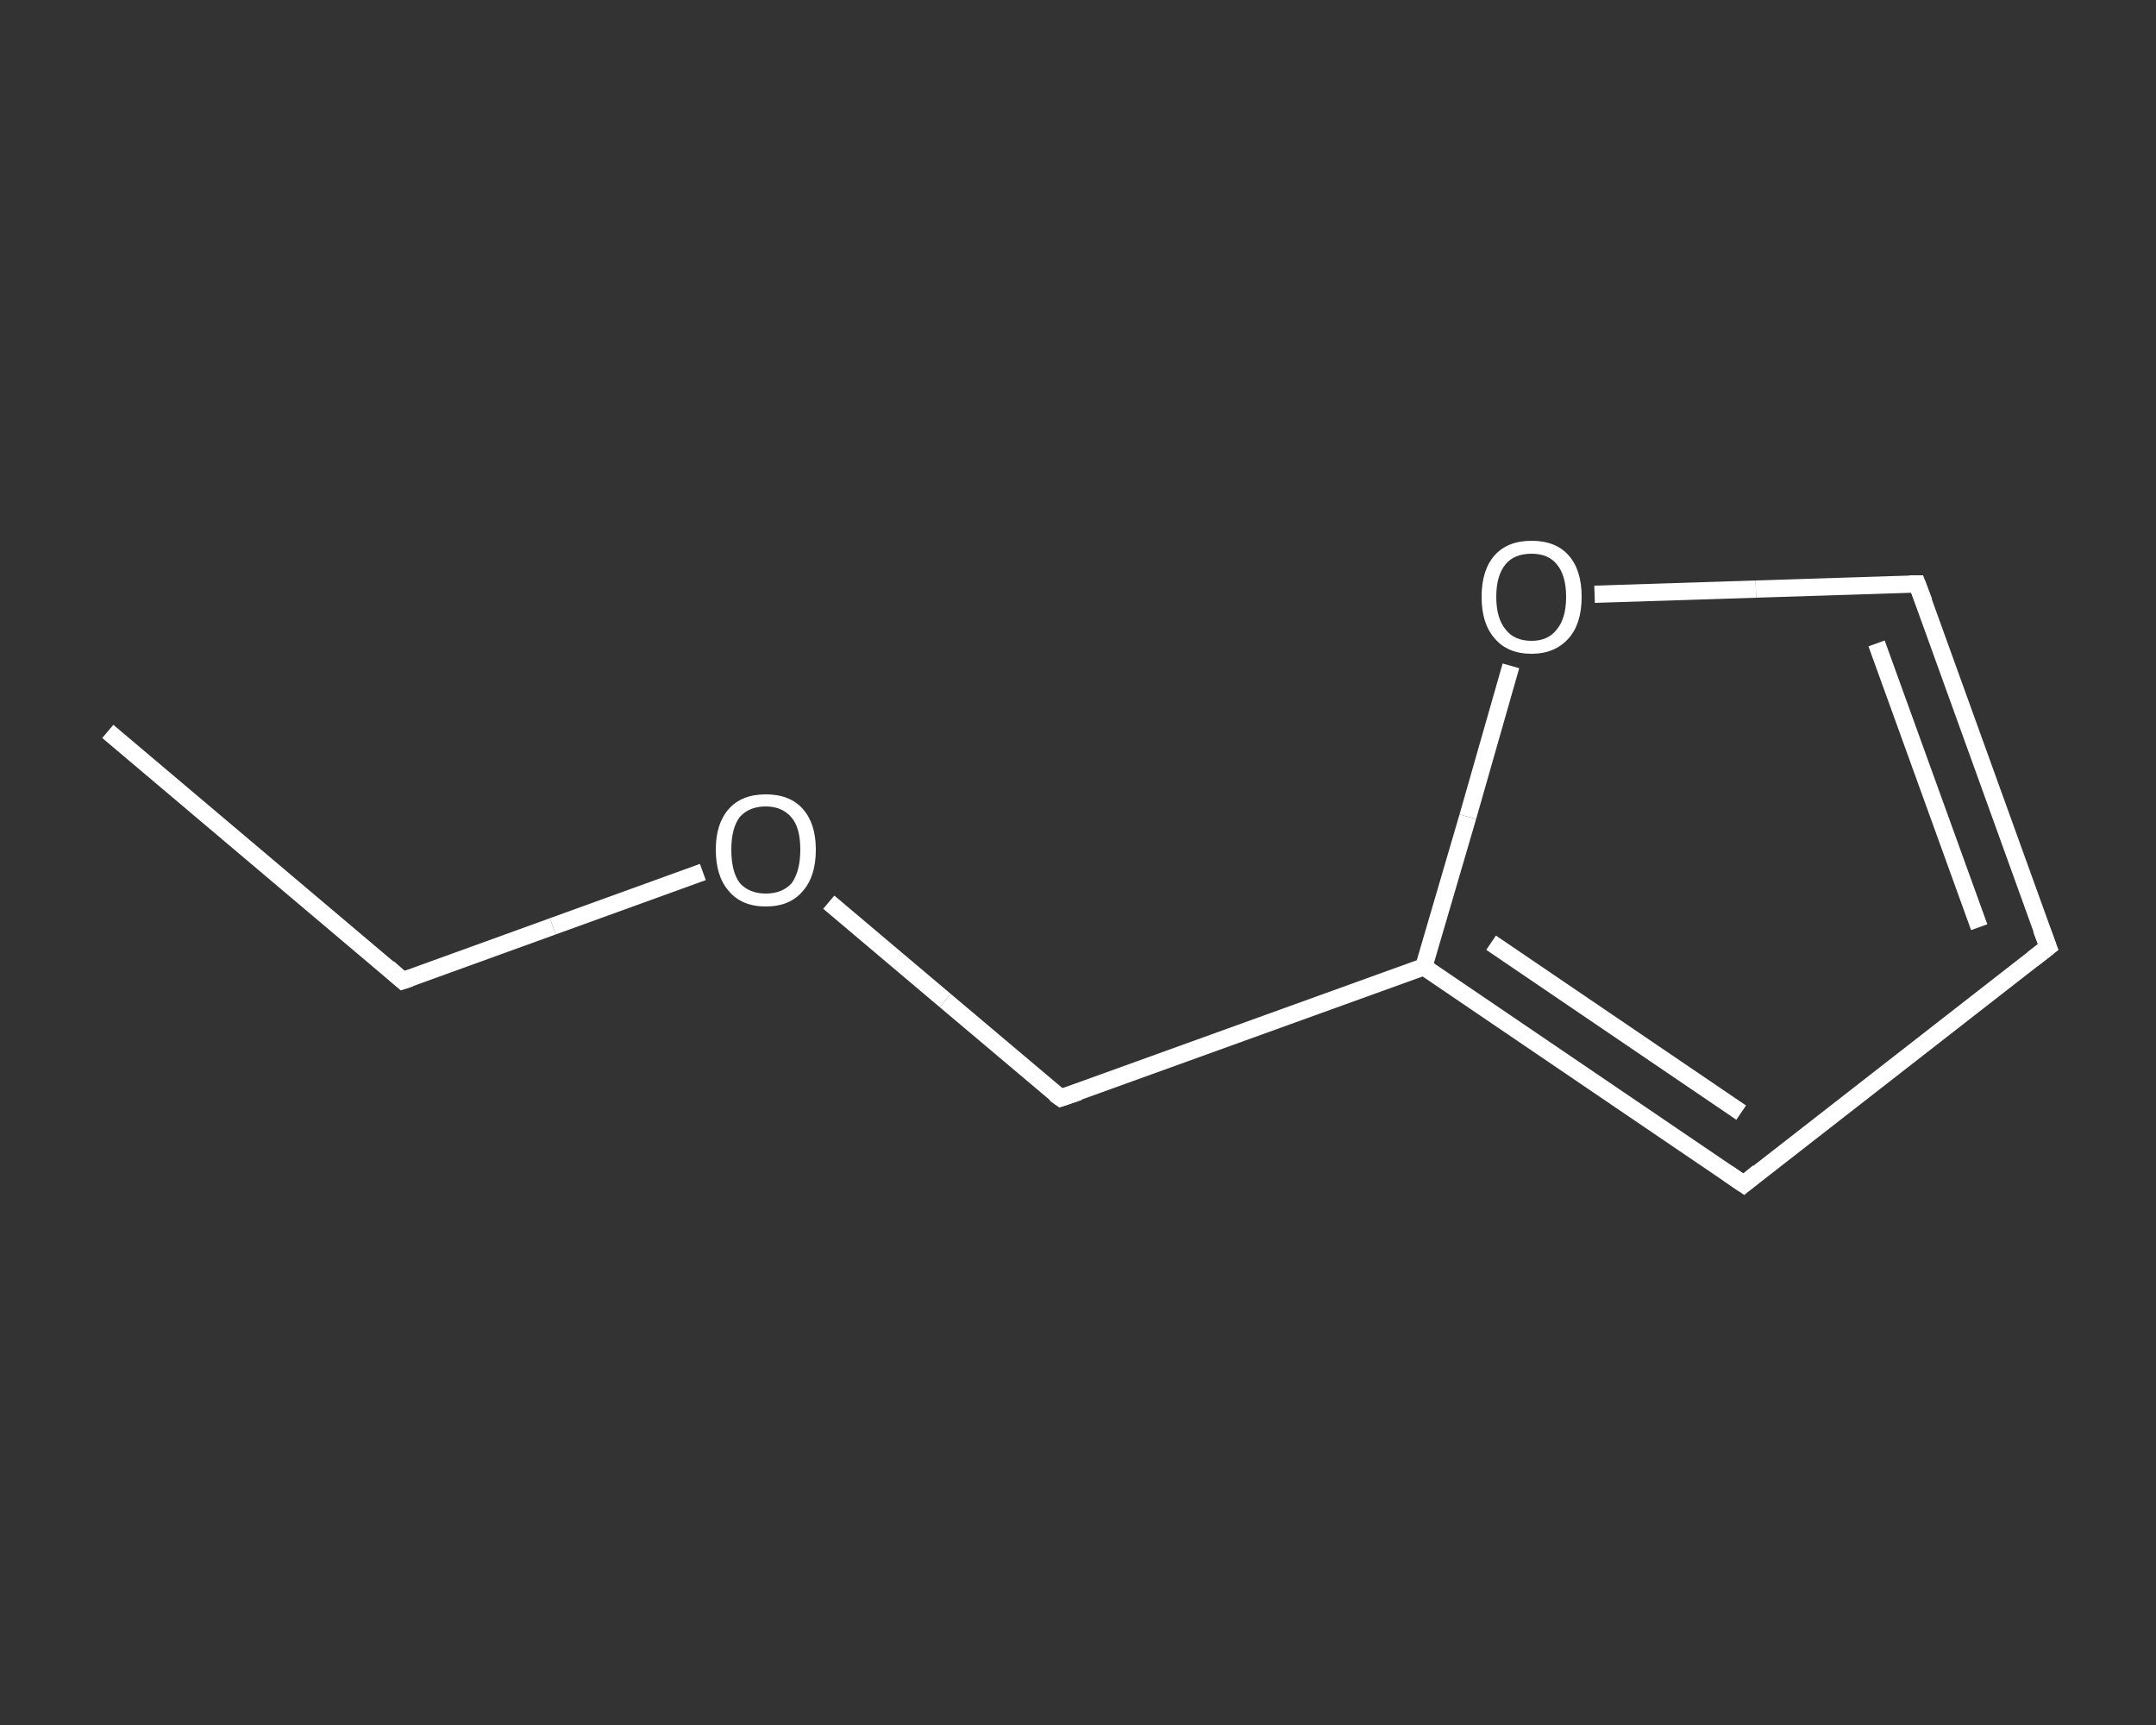 <?xml version='1.0' encoding='iso-8859-1'?>
<svg version='1.1' baseProfile='full'
              xmlns='http://www.w3.org/2000/svg'
                      xmlns:rdkit='http://www.rdkit.org/xml'
                      xmlns:xlink='http://www.w3.org/1999/xlink'
                  xml:space='preserve'
width='250px' height='200px' viewBox='0 0 250 200'>
<rect x="0" y="0" width="250" height="200" fill="#333333" stroke="none"/>
<!-- END OF HEADER -->
<rect style='opacity:1.0;fill:transparent;stroke:none' width='250.0' height='200.0' x='0.0' y='0.0'> </rect>
<path class='bond-0 atom-0 atom-1' d='M 12.5,84.8 L 46.7,113.7' style='fill:none;fill-rule:evenodd;stroke:#FFFFFF;stroke-width:2.0px;stroke-linecap:butt;stroke-linejoin:miter;stroke-opacity:1' />
<path class='bond-1 atom-1 atom-2' d='M 46.7,113.7 L 64.1,107.4' style='fill:none;fill-rule:evenodd;stroke:#FFFFFF;stroke-width:2.0px;stroke-linecap:butt;stroke-linejoin:miter;stroke-opacity:1' />
<path class='bond-1 atom-1 atom-2' d='M 64.1,107.4 L 81.5,101.1' style='fill:none;fill-rule:evenodd;stroke:#FFFFFF;stroke-width:2.0px;stroke-linecap:butt;stroke-linejoin:miter;stroke-opacity:1' />
<path class='bond-2 atom-2 atom-3' d='M 96.1,104.6 L 109.6,116.0' style='fill:none;fill-rule:evenodd;stroke:#FFFFFF;stroke-width:2.0px;stroke-linecap:butt;stroke-linejoin:miter;stroke-opacity:1' />
<path class='bond-2 atom-2 atom-3' d='M 109.6,116.0 L 123.0,127.3' style='fill:none;fill-rule:evenodd;stroke:#FFFFFF;stroke-width:2.0px;stroke-linecap:butt;stroke-linejoin:miter;stroke-opacity:1' />
<path class='bond-3 atom-3 atom-4' d='M 123.0,127.3 L 165.1,112.1' style='fill:none;fill-rule:evenodd;stroke:#FFFFFF;stroke-width:2.0px;stroke-linecap:butt;stroke-linejoin:miter;stroke-opacity:1' />
<path class='bond-4 atom-4 atom-5' d='M 165.1,112.1 L 202.2,137.3' style='fill:none;fill-rule:evenodd;stroke:#FFFFFF;stroke-width:2.0px;stroke-linecap:butt;stroke-linejoin:miter;stroke-opacity:1' />
<path class='bond-4 atom-4 atom-5' d='M 172.9,109.3 L 201.9,129.0' style='fill:none;fill-rule:evenodd;stroke:#FFFFFF;stroke-width:2.0px;stroke-linecap:butt;stroke-linejoin:miter;stroke-opacity:1' />
<path class='bond-5 atom-5 atom-6' d='M 202.2,137.3 L 237.5,109.8' style='fill:none;fill-rule:evenodd;stroke:#FFFFFF;stroke-width:2.0px;stroke-linecap:butt;stroke-linejoin:miter;stroke-opacity:1' />
<path class='bond-6 atom-6 atom-7' d='M 237.5,109.8 L 222.3,67.7' style='fill:none;fill-rule:evenodd;stroke:#FFFFFF;stroke-width:2.0px;stroke-linecap:butt;stroke-linejoin:miter;stroke-opacity:1' />
<path class='bond-6 atom-6 atom-7' d='M 229.5,107.5 L 217.6,74.6' style='fill:none;fill-rule:evenodd;stroke:#FFFFFF;stroke-width:2.0px;stroke-linecap:butt;stroke-linejoin:miter;stroke-opacity:1' />
<path class='bond-7 atom-7 atom-8' d='M 222.3,67.7 L 203.6,68.3' style='fill:none;fill-rule:evenodd;stroke:#FFFFFF;stroke-width:2.0px;stroke-linecap:butt;stroke-linejoin:miter;stroke-opacity:1' />
<path class='bond-7 atom-7 atom-8' d='M 203.6,68.3 L 184.9,68.9' style='fill:none;fill-rule:evenodd;stroke:#FFFFFF;stroke-width:2.0px;stroke-linecap:butt;stroke-linejoin:miter;stroke-opacity:1' />
<path class='bond-8 atom-8 atom-4' d='M 175.2,77.2 L 170.2,94.7' style='fill:none;fill-rule:evenodd;stroke:#FFFFFF;stroke-width:2.0px;stroke-linecap:butt;stroke-linejoin:miter;stroke-opacity:1' />
<path class='bond-8 atom-8 atom-4' d='M 170.2,94.7 L 165.1,112.1' style='fill:none;fill-rule:evenodd;stroke:#FFFFFF;stroke-width:2.0px;stroke-linecap:butt;stroke-linejoin:miter;stroke-opacity:1' />
<path d='M 45.0,112.2 L 46.7,113.7 L 47.6,113.4' style='fill:none;stroke:#FFFFFF;stroke-width:2.0px;stroke-linecap:butt;stroke-linejoin:miter;stroke-opacity:1;' />
<path d='M 122.3,126.8 L 123.0,127.3 L 125.1,126.6' style='fill:none;stroke:#FFFFFF;stroke-width:2.0px;stroke-linecap:butt;stroke-linejoin:miter;stroke-opacity:1;' />
<path d='M 200.3,136.0 L 202.2,137.3 L 203.9,135.9' style='fill:none;stroke:#FFFFFF;stroke-width:2.0px;stroke-linecap:butt;stroke-linejoin:miter;stroke-opacity:1;' />
<path d='M 235.7,111.2 L 237.5,109.8 L 236.7,107.7' style='fill:none;stroke:#FFFFFF;stroke-width:2.0px;stroke-linecap:butt;stroke-linejoin:miter;stroke-opacity:1;' />
<path d='M 223.1,69.8 L 222.3,67.7 L 221.4,67.7' style='fill:none;stroke:#FFFFFF;stroke-width:2.0px;stroke-linecap:butt;stroke-linejoin:miter;stroke-opacity:1;' />
<path class='atom-2' d='M 83.0 98.5
Q 83.0 95.5, 84.5 93.8
Q 86.0 92.1, 88.8 92.1
Q 91.6 92.1, 93.1 93.8
Q 94.6 95.5, 94.6 98.5
Q 94.6 101.6, 93.1 103.3
Q 91.6 105.1, 88.8 105.1
Q 86.0 105.1, 84.5 103.3
Q 83.0 101.6, 83.0 98.5
M 88.8 103.6
Q 90.7 103.6, 91.8 102.4
Q 92.8 101.0, 92.8 98.5
Q 92.8 96.0, 91.8 94.8
Q 90.7 93.5, 88.8 93.5
Q 86.9 93.5, 85.8 94.7
Q 84.8 96.0, 84.8 98.5
Q 84.8 101.1, 85.8 102.4
Q 86.9 103.6, 88.8 103.6
' fill='#FFFFFF'/>
<path class='atom-8' d='M 171.8 69.2
Q 171.8 66.1, 173.3 64.4
Q 174.8 62.7, 177.6 62.7
Q 180.4 62.7, 181.9 64.4
Q 183.4 66.1, 183.4 69.2
Q 183.4 72.3, 181.9 74.0
Q 180.3 75.8, 177.6 75.8
Q 174.8 75.8, 173.3 74.0
Q 171.8 72.3, 171.8 69.2
M 177.6 74.3
Q 179.5 74.3, 180.5 73.0
Q 181.6 71.7, 181.6 69.2
Q 181.6 66.7, 180.5 65.4
Q 179.5 64.2, 177.6 64.2
Q 175.6 64.2, 174.6 65.4
Q 173.5 66.7, 173.5 69.2
Q 173.5 71.7, 174.6 73.0
Q 175.6 74.3, 177.6 74.3
' fill='#FFFFFF'/>
</svg>
